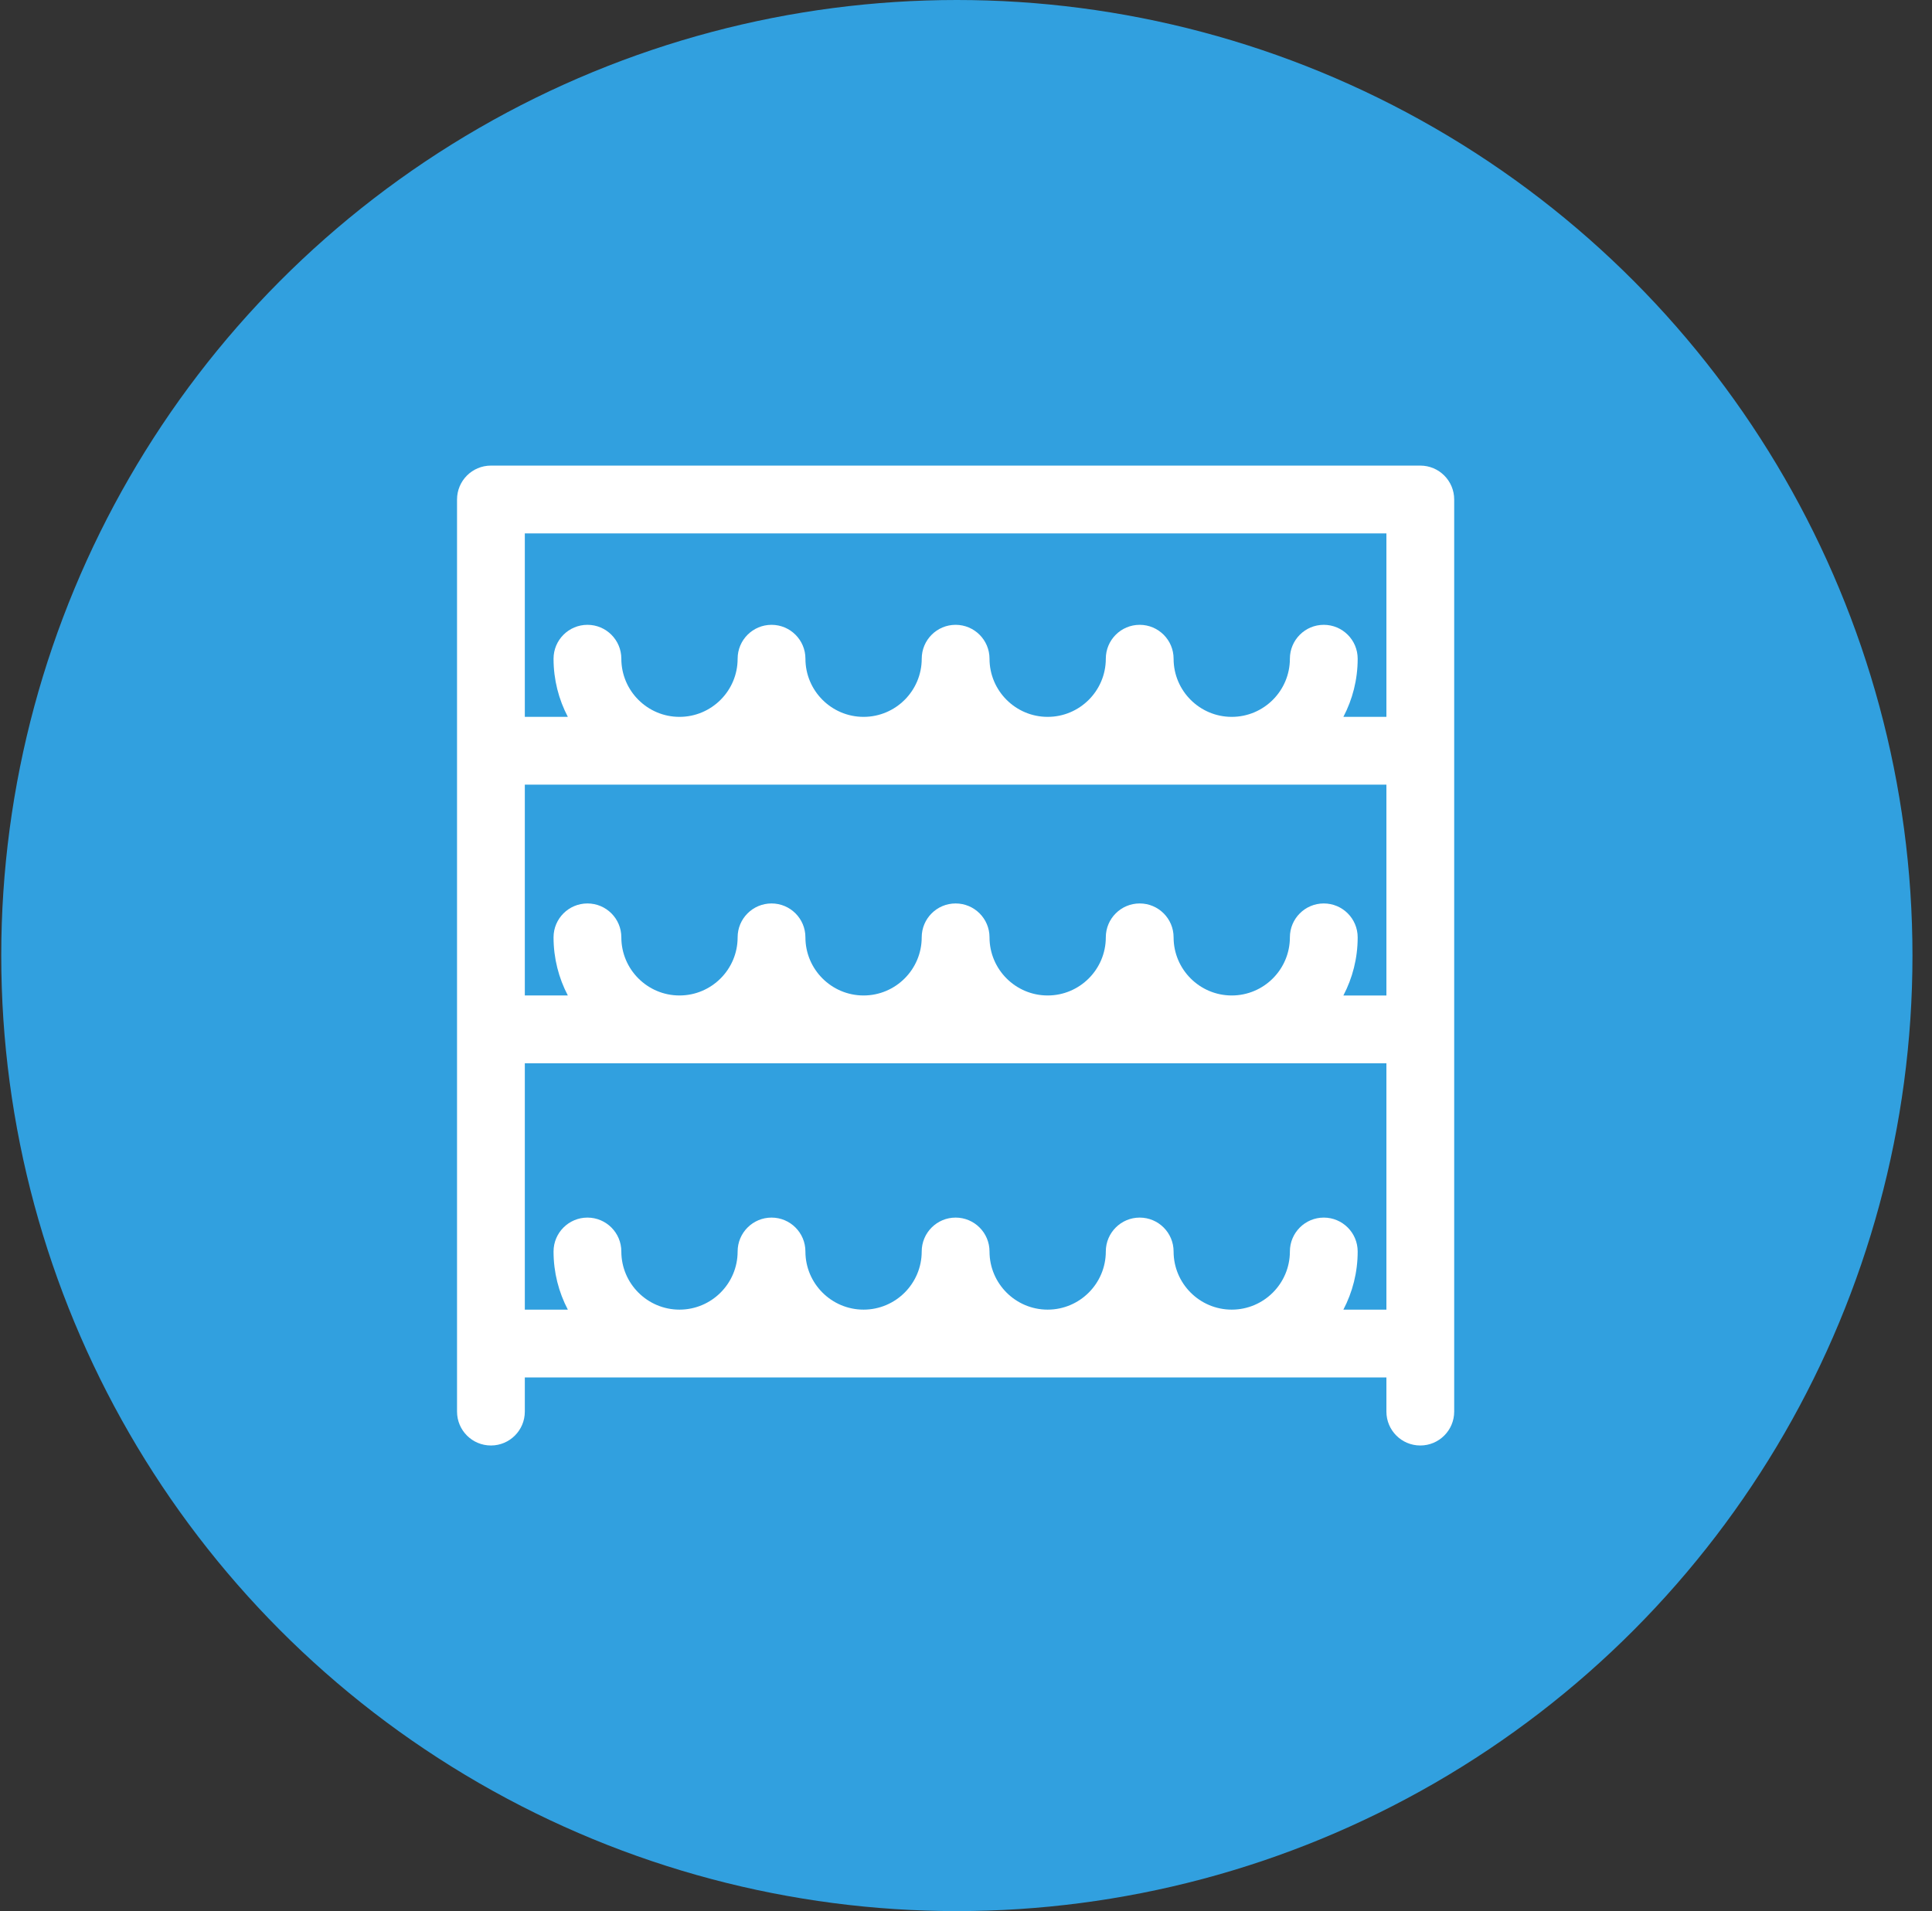 <svg width="93" height="92" viewBox="0 0 93 92" fill="none" xmlns="http://www.w3.org/2000/svg">
<rect x="0" y="0" width="93" height="92" fill="#333333" stroke="none"/>
<circle cx="46.06" cy="46" r="46" fill="#31A0DF"/>
<path d="M68.368 22.414H23.632C22.73 22.414 22 23.145 22 24.046V67.954C22 68.855 22.73 69.586 23.632 69.586C24.533 69.586 25.263 68.855 25.263 67.954V66.309H66.737V67.954C66.737 68.855 67.467 69.586 68.368 69.586C69.269 69.586 70 68.855 70 67.954V24.046C70 23.144 69.269 22.414 68.368 22.414ZM63.722 58.615C62.821 58.615 62.091 59.346 62.091 60.247C62.091 61.79 60.835 63.046 59.292 63.046C57.748 63.046 56.493 61.79 56.493 60.247C56.493 59.346 55.762 58.615 54.861 58.615C53.96 58.615 53.23 59.346 53.23 60.247C53.23 61.79 51.974 63.046 50.431 63.046C48.887 63.046 47.632 61.79 47.632 60.247C47.632 59.346 46.901 58.615 46 58.615C45.099 58.615 44.368 59.346 44.368 60.247C44.368 61.79 43.113 63.046 41.569 63.046C40.026 63.046 38.77 61.79 38.77 60.247C38.77 59.346 38.04 58.615 37.139 58.615C36.238 58.615 35.507 59.346 35.507 60.247C35.507 61.79 34.252 63.046 32.708 63.046C31.165 63.046 29.909 61.79 29.909 60.247C29.909 59.346 29.179 58.615 28.278 58.615C27.377 58.615 26.646 59.346 26.646 60.247C26.646 61.256 26.895 62.208 27.334 63.046H25.263V51.186H66.737V63.046H64.666C65.105 62.208 65.354 61.256 65.354 60.247C65.354 59.346 64.623 58.615 63.722 58.615ZM63.722 43.492C62.821 43.492 62.091 44.222 62.091 45.123C62.091 46.667 60.835 47.922 59.292 47.922C57.748 47.922 56.493 46.667 56.493 45.123C56.493 44.222 55.762 43.492 54.861 43.492C53.96 43.492 53.23 44.222 53.23 45.123C53.23 46.667 51.974 47.922 50.431 47.922C48.887 47.922 47.632 46.667 47.632 45.123C47.632 44.222 46.901 43.492 46 43.492C45.099 43.492 44.368 44.222 44.368 45.123C44.368 46.667 43.113 47.922 41.569 47.922C40.026 47.922 38.77 46.667 38.77 45.123C38.77 44.222 38.04 43.492 37.139 43.492C36.238 43.492 35.507 44.222 35.507 45.123C35.507 46.667 34.252 47.922 32.708 47.922C31.165 47.922 29.909 46.667 29.909 45.123C29.909 44.222 29.179 43.492 28.278 43.492C27.377 43.492 26.646 44.222 26.646 45.123C26.646 46.133 26.895 47.084 27.334 47.922H25.263V37.773H66.737V47.923H64.666C65.105 47.085 65.354 46.133 65.354 45.124C65.354 44.222 64.623 43.492 63.722 43.492ZM66.737 34.51H64.666C65.105 33.672 65.354 32.721 65.354 31.711C65.354 30.81 64.623 30.079 63.722 30.079C62.821 30.079 62.091 30.81 62.091 31.711C62.091 33.255 60.835 34.51 59.292 34.51C57.748 34.51 56.493 33.255 56.493 31.711C56.493 30.81 55.762 30.079 54.861 30.079C53.96 30.079 53.23 30.81 53.23 31.711C53.23 33.255 51.974 34.51 50.431 34.51C48.888 34.51 47.632 33.255 47.632 31.711C47.632 30.81 46.901 30.079 46 30.079C45.099 30.079 44.369 30.81 44.369 31.711C44.369 33.255 43.113 34.51 41.57 34.51C40.026 34.51 38.771 33.255 38.771 31.711C38.771 30.81 38.04 30.079 37.139 30.079C36.238 30.079 35.507 30.81 35.507 31.711C35.507 33.255 34.252 34.51 32.708 34.51C31.165 34.51 29.909 33.255 29.909 31.711C29.909 30.81 29.179 30.079 28.278 30.079C27.377 30.079 26.646 30.81 26.646 31.711C26.646 32.721 26.895 33.672 27.334 34.51H25.263V25.677H66.737V34.51Z" fill="white"/>
</svg>
